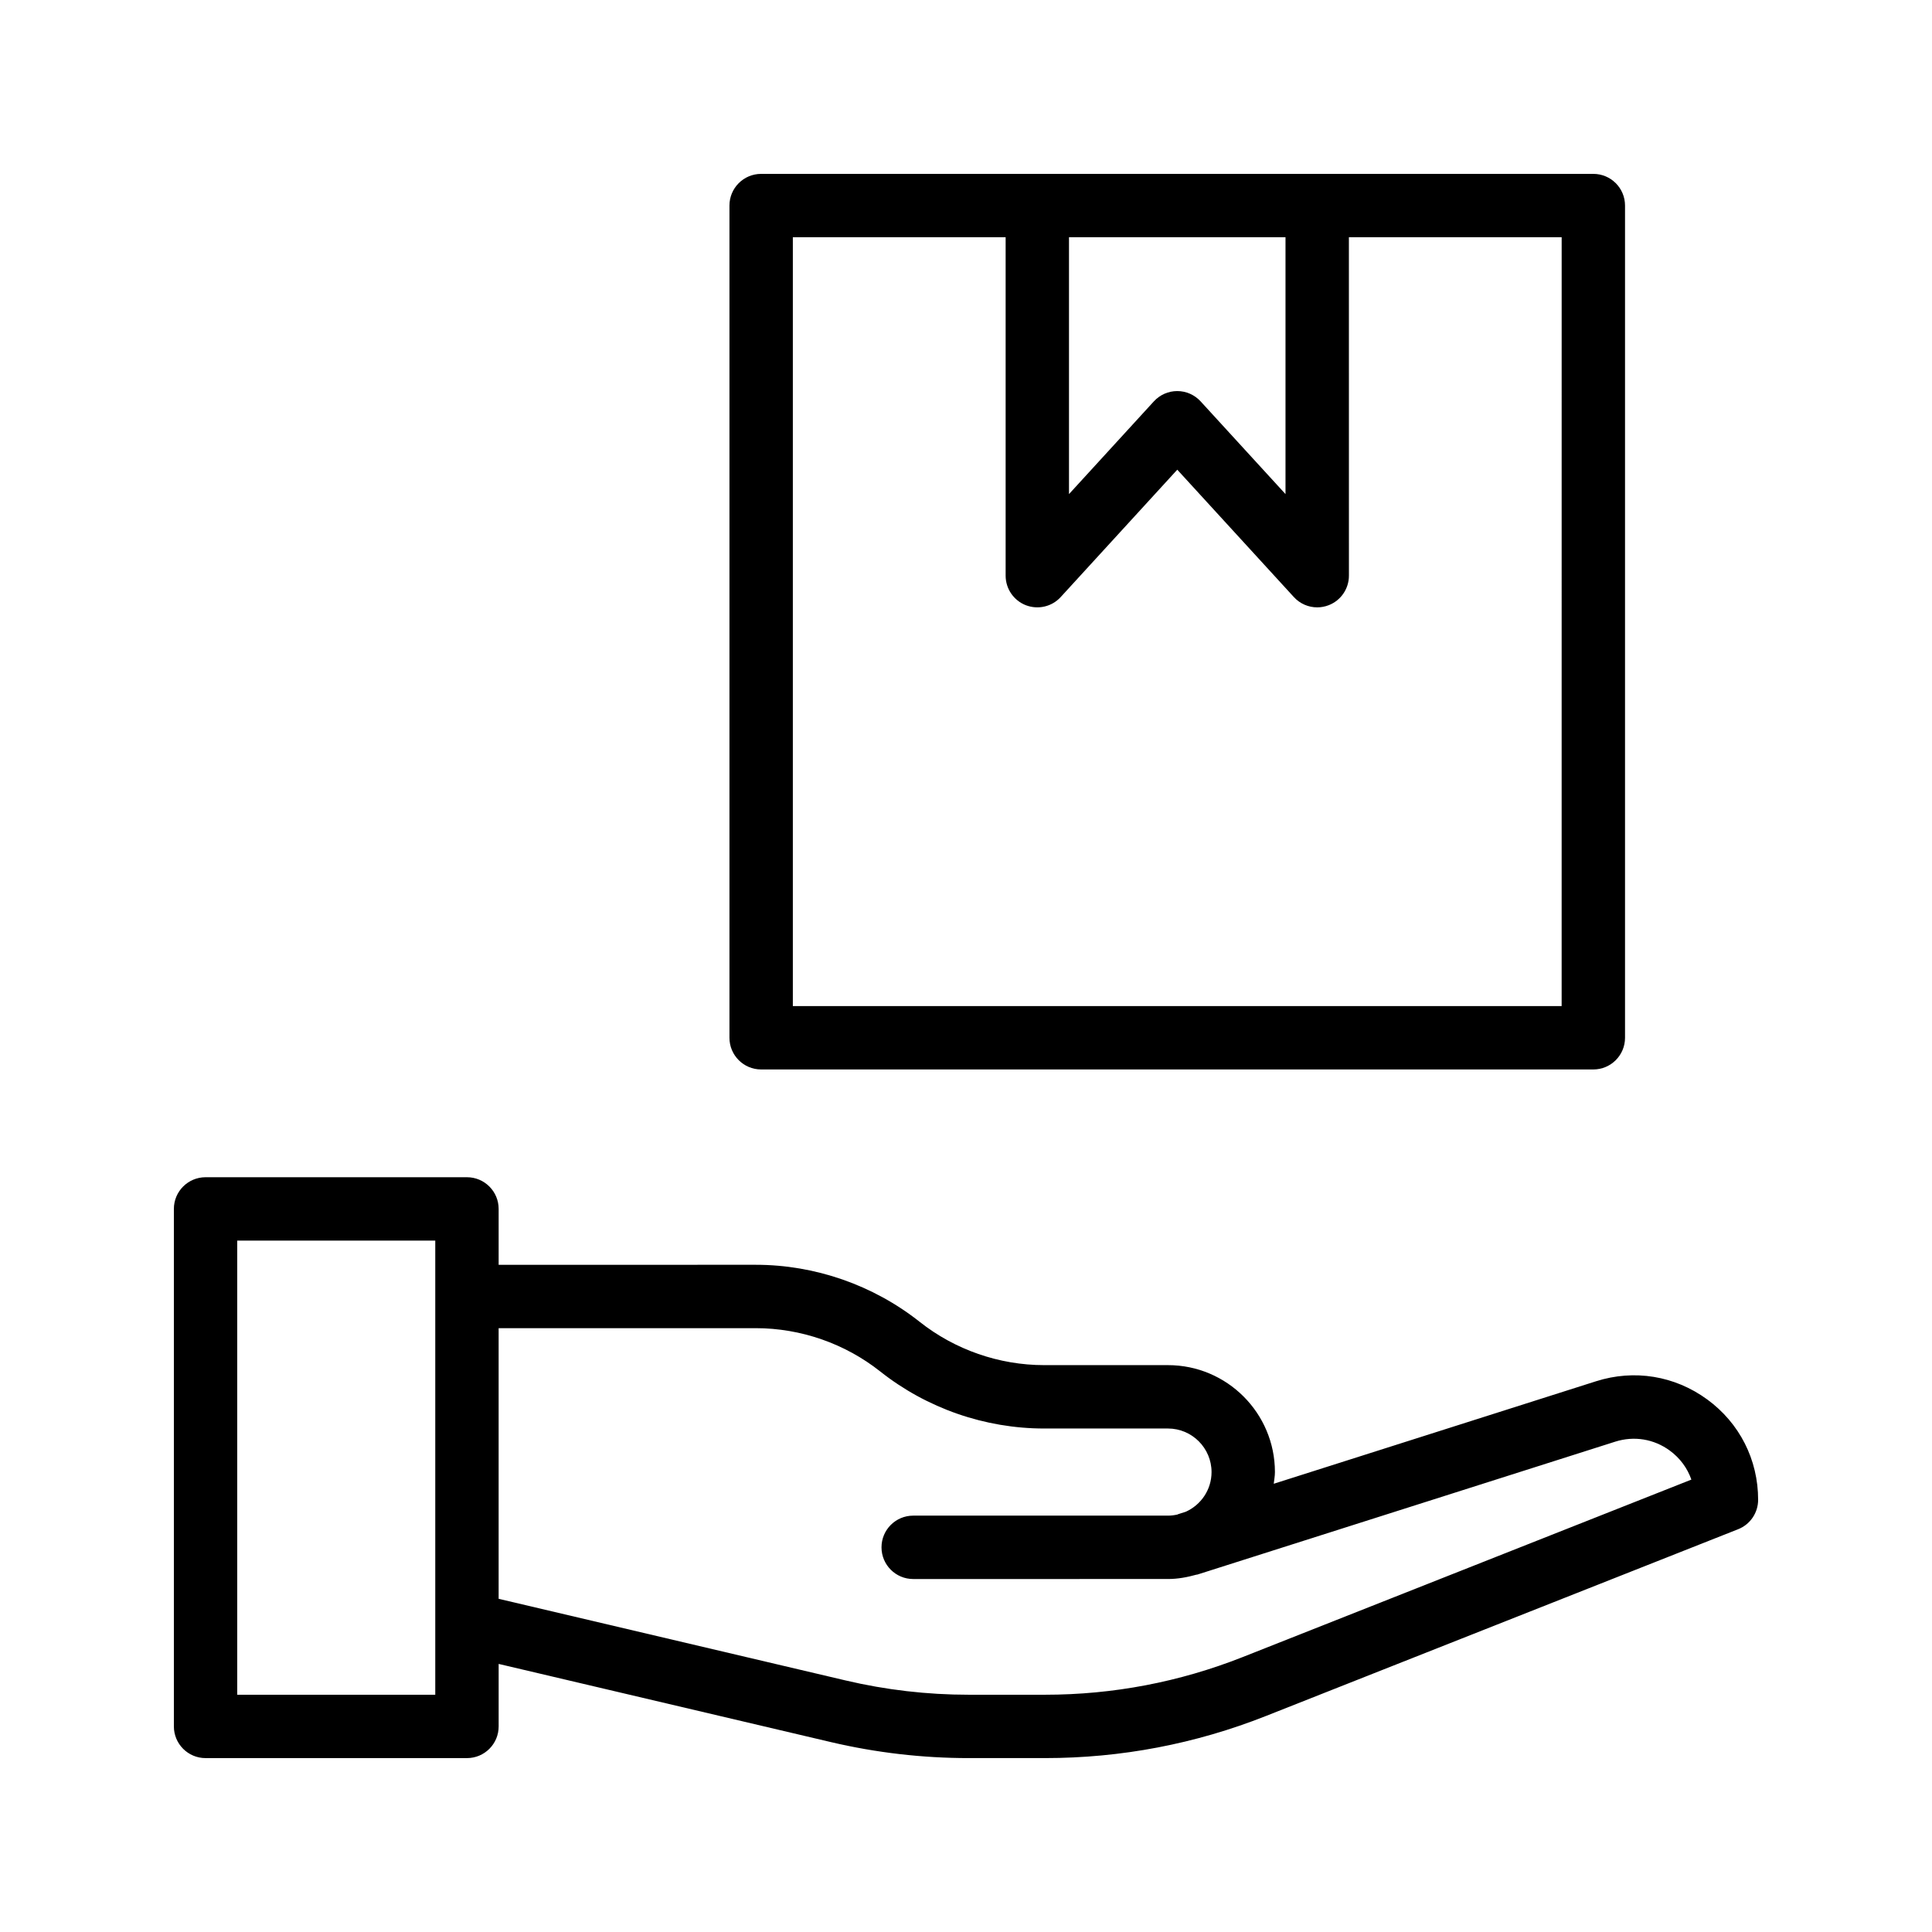 <?xml version="1.0" encoding="UTF-8"?>
<!-- Uploaded to: ICON Repo, www.svgrepo.com, Generator: ICON Repo Mixer Tools -->
<svg fill="#000000" width="800px" height="800px" version="1.1" viewBox="144 144 512 512" xmlns="http://www.w3.org/2000/svg">
 <g>
  <path d="m596.42 514.86c-8.578-6.273-19.316-8.035-29.449-4.812l-85.414 27.164c0.113-1.031 0.312-2.035 0.312-3.098 0-15.629-12.715-28.34-28.34-28.34h-32.809c-11.93 0-23.652-4.074-33.004-11.48-12.309-9.742-27.727-15.113-43.422-15.113l-68.148 0.004v-14.809c0-4.641-3.758-8.398-8.398-8.398h-69.27c-4.637 0-8.398 3.754-8.398 8.398v137.14c0 4.641 3.758 8.398 8.398 8.398h69.273c4.637 0 8.398-3.754 8.398-8.398v-16.562l88.098 20.73c11.926 2.801 24.199 4.227 36.465 4.227h20.227c20.141 0 39.844-3.754 58.555-11.16l125.12-49.488c3.207-1.262 5.309-4.359 5.309-7.805 0-10.625-4.918-20.328-13.5-26.602zm-337.07 78.262h-52.48v-120.35h52.48zm213.97-9.98c-16.742 6.617-34.367 9.98-52.383 9.98h-20.227c-10.977 0-21.953-1.27-32.625-3.789l-91.941-21.633v-71.723h68.145c11.926 0 23.645 4.074 33 11.488 12.305 9.742 27.727 15.105 43.426 15.105h32.812c6.367 0 11.547 5.184 11.547 11.547 0 4.676-2.809 8.699-6.82 10.508l-2.047 0.652c-0.062 0.02-0.102 0.07-0.164 0.09-0.812 0.18-1.648 0.293-2.512 0.293h-67.523c-4.637 0-8.398 3.754-8.398 8.398 0 4.641 3.758 8.398 8.398 8.398l67.52-0.004c2.629 0 5.121-0.477 7.539-1.148 0.078-0.023 0.152 0 0.23-0.023l110.76-35.227c4.984-1.574 10.238-0.723 14.449 2.363 2.707 1.977 4.668 4.648 5.727 7.691z"/>
  <path d="m493.07 190.08h-147.36c-4.637 0-8.398 3.754-8.398 8.398v220.54c0 4.641 3.758 8.398 8.398 8.398h220.54c4.637 0 8.398-3.754 8.398-8.398v-220.54c0-4.641-3.758-8.398-8.398-8.398zm-8.398 16.793v68.07l-22.496-24.574c-1.59-1.738-3.836-2.731-6.195-2.731-2.359 0-4.606 0.992-6.195 2.731l-22.492 24.574v-68.07zm73.18 203.75h-203.74v-203.75h56.391v89.684c0 3.461 2.129 6.578 5.356 7.832 3.238 1.238 6.894 0.402 9.238-2.164l30.891-33.75 30.895 33.75c1.625 1.781 3.887 2.731 6.195 2.731 1.02 0 2.055-0.188 3.043-0.574 3.227-1.246 5.356-4.363 5.356-7.824l-0.008-89.684h56.387z"/>
 </g>
</svg>